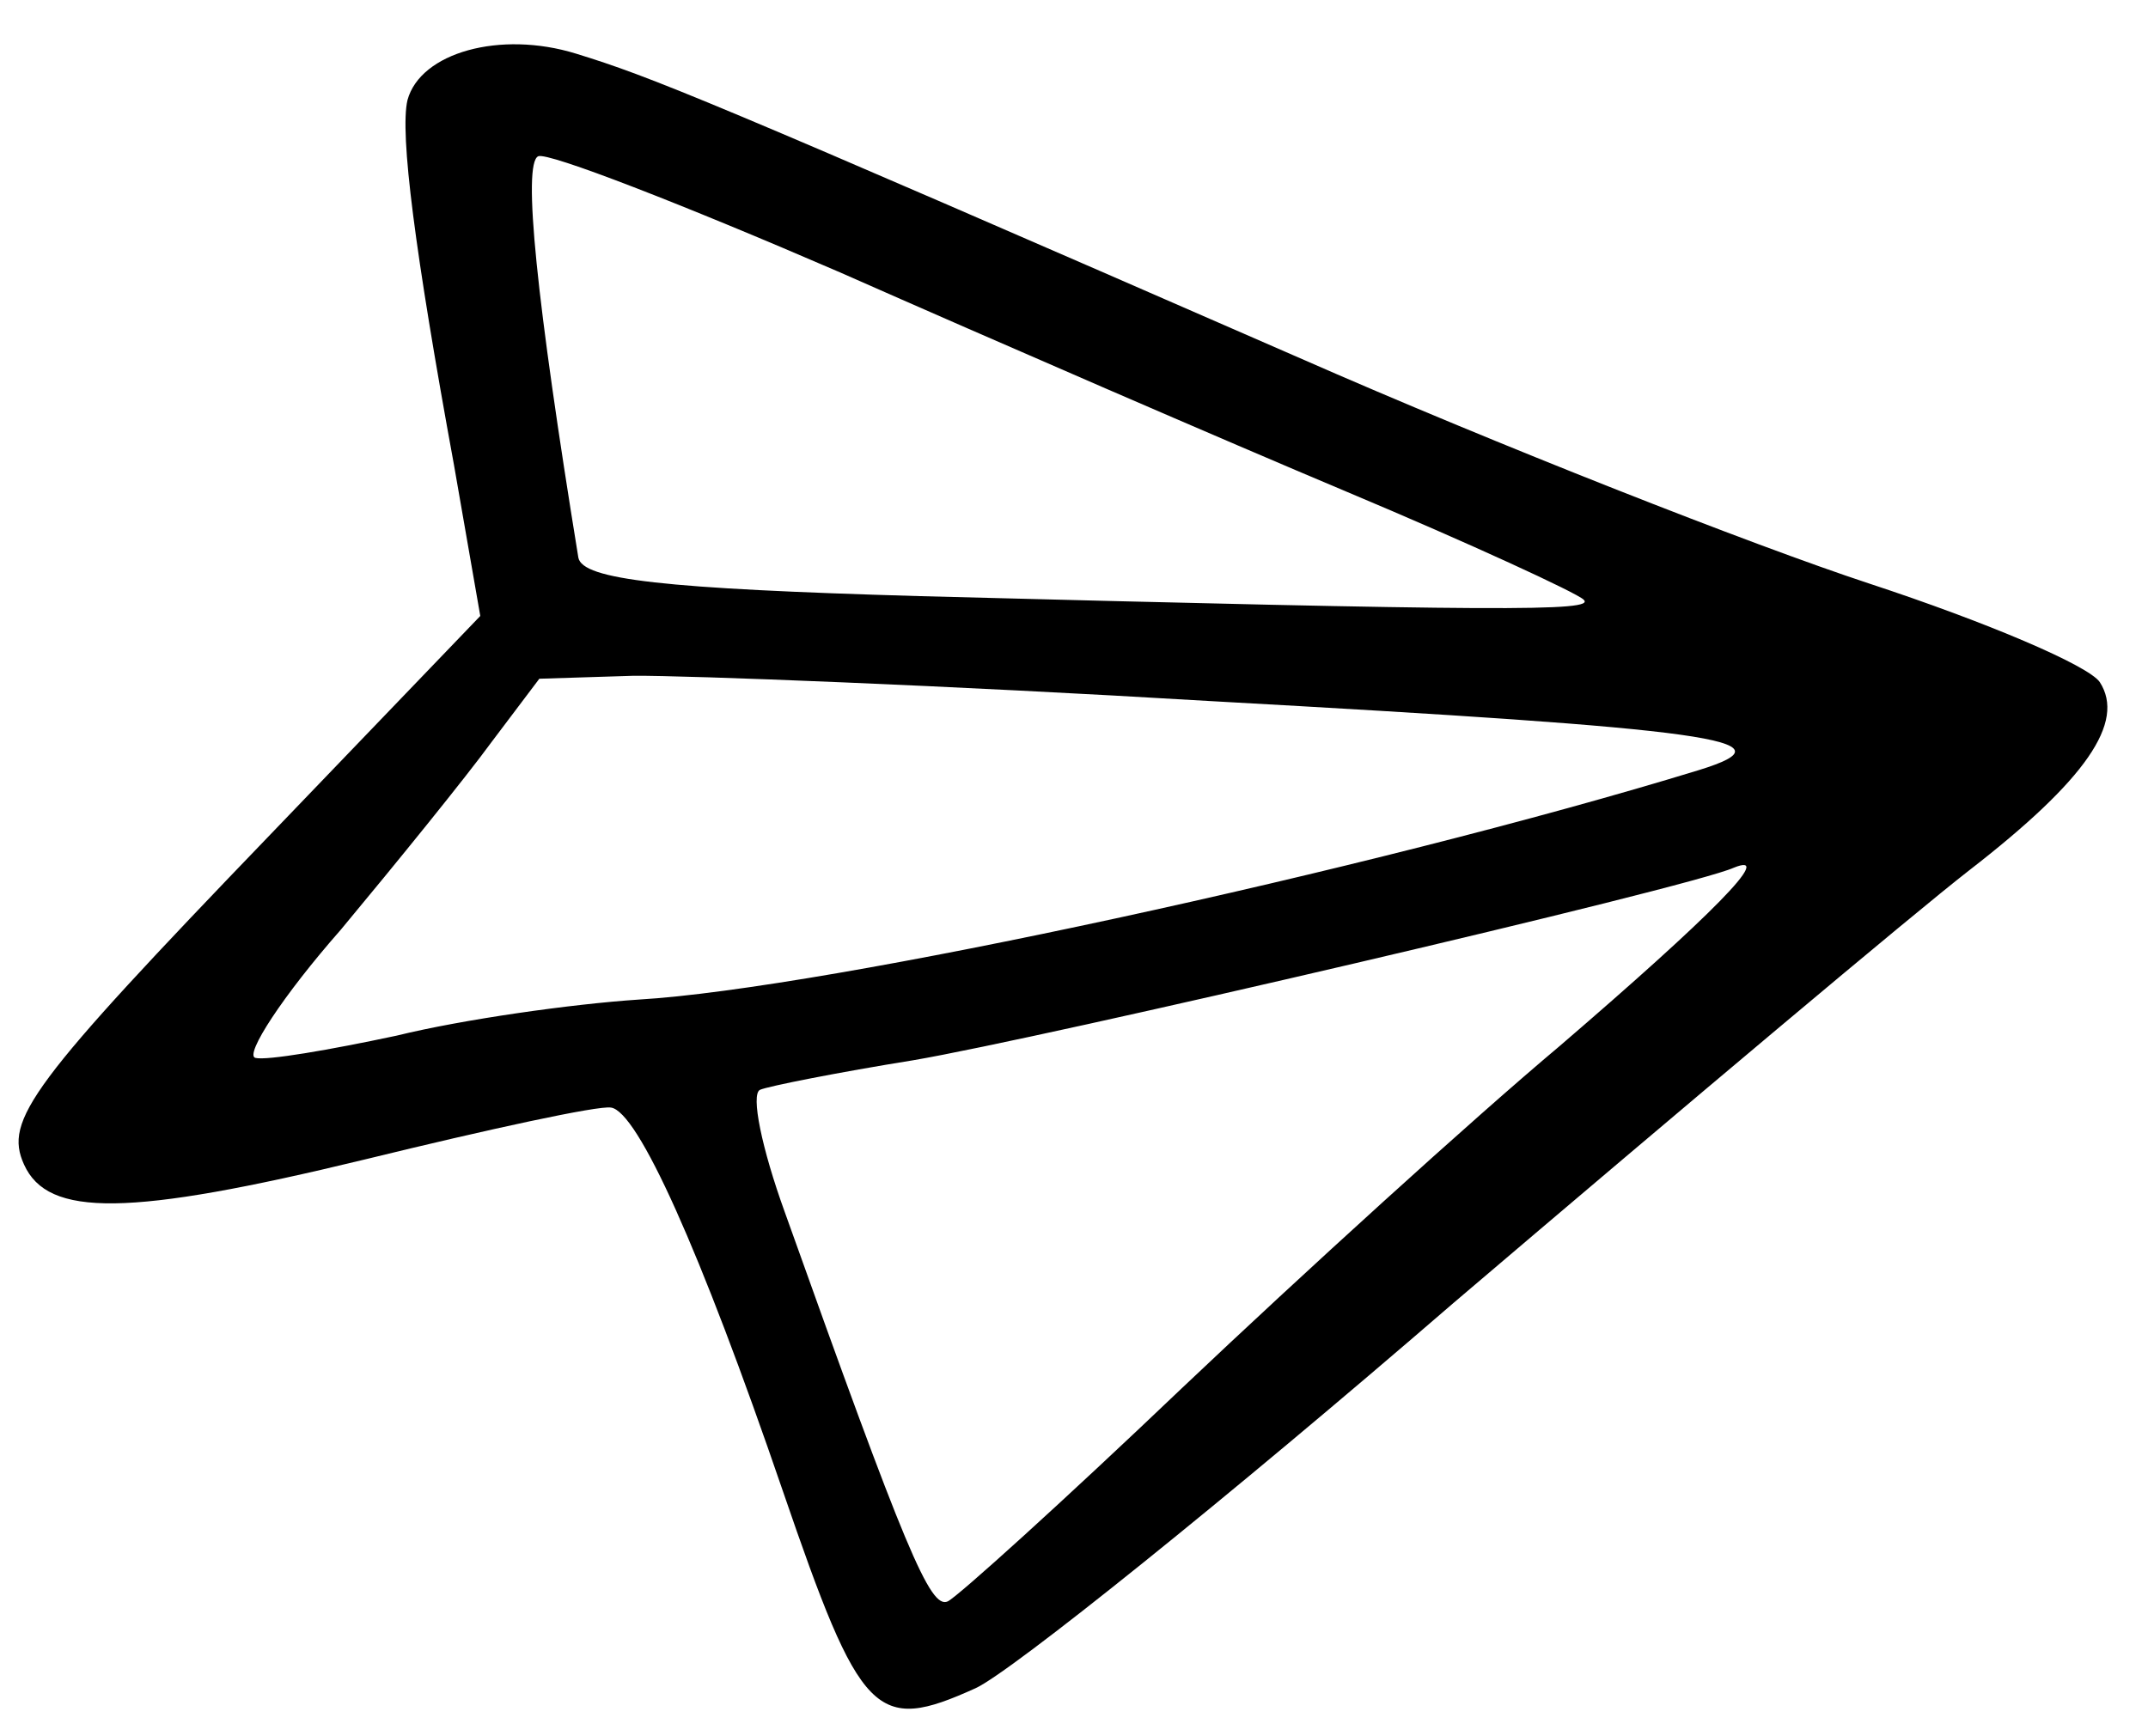 <svg width="47" height="38" viewBox="0 0 47 38" fill="none" xmlns="http://www.w3.org/2000/svg">
<path d="M8.916 2.191C8.744 2.922 9.079 5.512 9.933 10.174L10.509 13.481L5.924 18.256C0.653 23.733 0.084 24.513 0.526 25.488C1.049 26.644 2.804 26.632 7.976 25.378C10.693 24.713 13.096 24.191 13.37 24.241C13.953 24.325 15.31 27.322 17.13 32.635C18.836 37.607 19.155 37.941 21.346 36.949C22.111 36.602 26.845 32.805 31.813 28.509C36.833 24.234 41.87 19.995 43.078 19.056C45.654 17.062 46.509 15.805 45.945 14.929C45.695 14.563 43.464 13.615 40.904 12.773C38.343 11.93 32.736 9.726 28.445 7.839C15.334 2.114 14.26 1.686 12.604 1.174C10.947 0.662 9.198 1.149 8.916 2.191ZM18.375 5.959C21.779 7.463 26.786 9.635 29.477 10.767C32.169 11.898 34.5 12.975 34.651 13.124C34.938 13.386 32.839 13.379 20.118 13.047C14.514 12.886 12.747 12.686 12.655 12.205C11.738 6.571 11.429 3.577 11.777 3.42C11.986 3.325 14.935 4.47 18.375 5.959ZM26.48 15.344C37.526 15.956 39.31 16.193 37.178 16.853C30.04 19.042 18.058 21.639 13.976 21.877C12.511 21.975 10.147 22.306 8.676 22.667C7.224 22.977 5.825 23.218 5.586 23.153C5.347 23.087 6.186 21.793 7.458 20.347C8.679 18.88 10.185 17.023 10.754 16.243L11.801 14.855L13.867 14.79C15.037 14.782 20.708 14.999 26.48 15.344ZM19.983 23.205C22.746 22.737 36.963 19.431 37.937 18.991C38.857 18.617 37.448 20.039 34.13 22.891C32.217 24.497 28.508 27.873 25.869 30.374C23.265 32.859 20.945 34.954 20.737 35.049C20.354 35.222 19.817 33.942 17.17 26.524C16.669 25.14 16.422 23.947 16.63 23.852C16.804 23.774 18.342 23.469 19.983 23.205Z" fill="black"/>
</svg>
